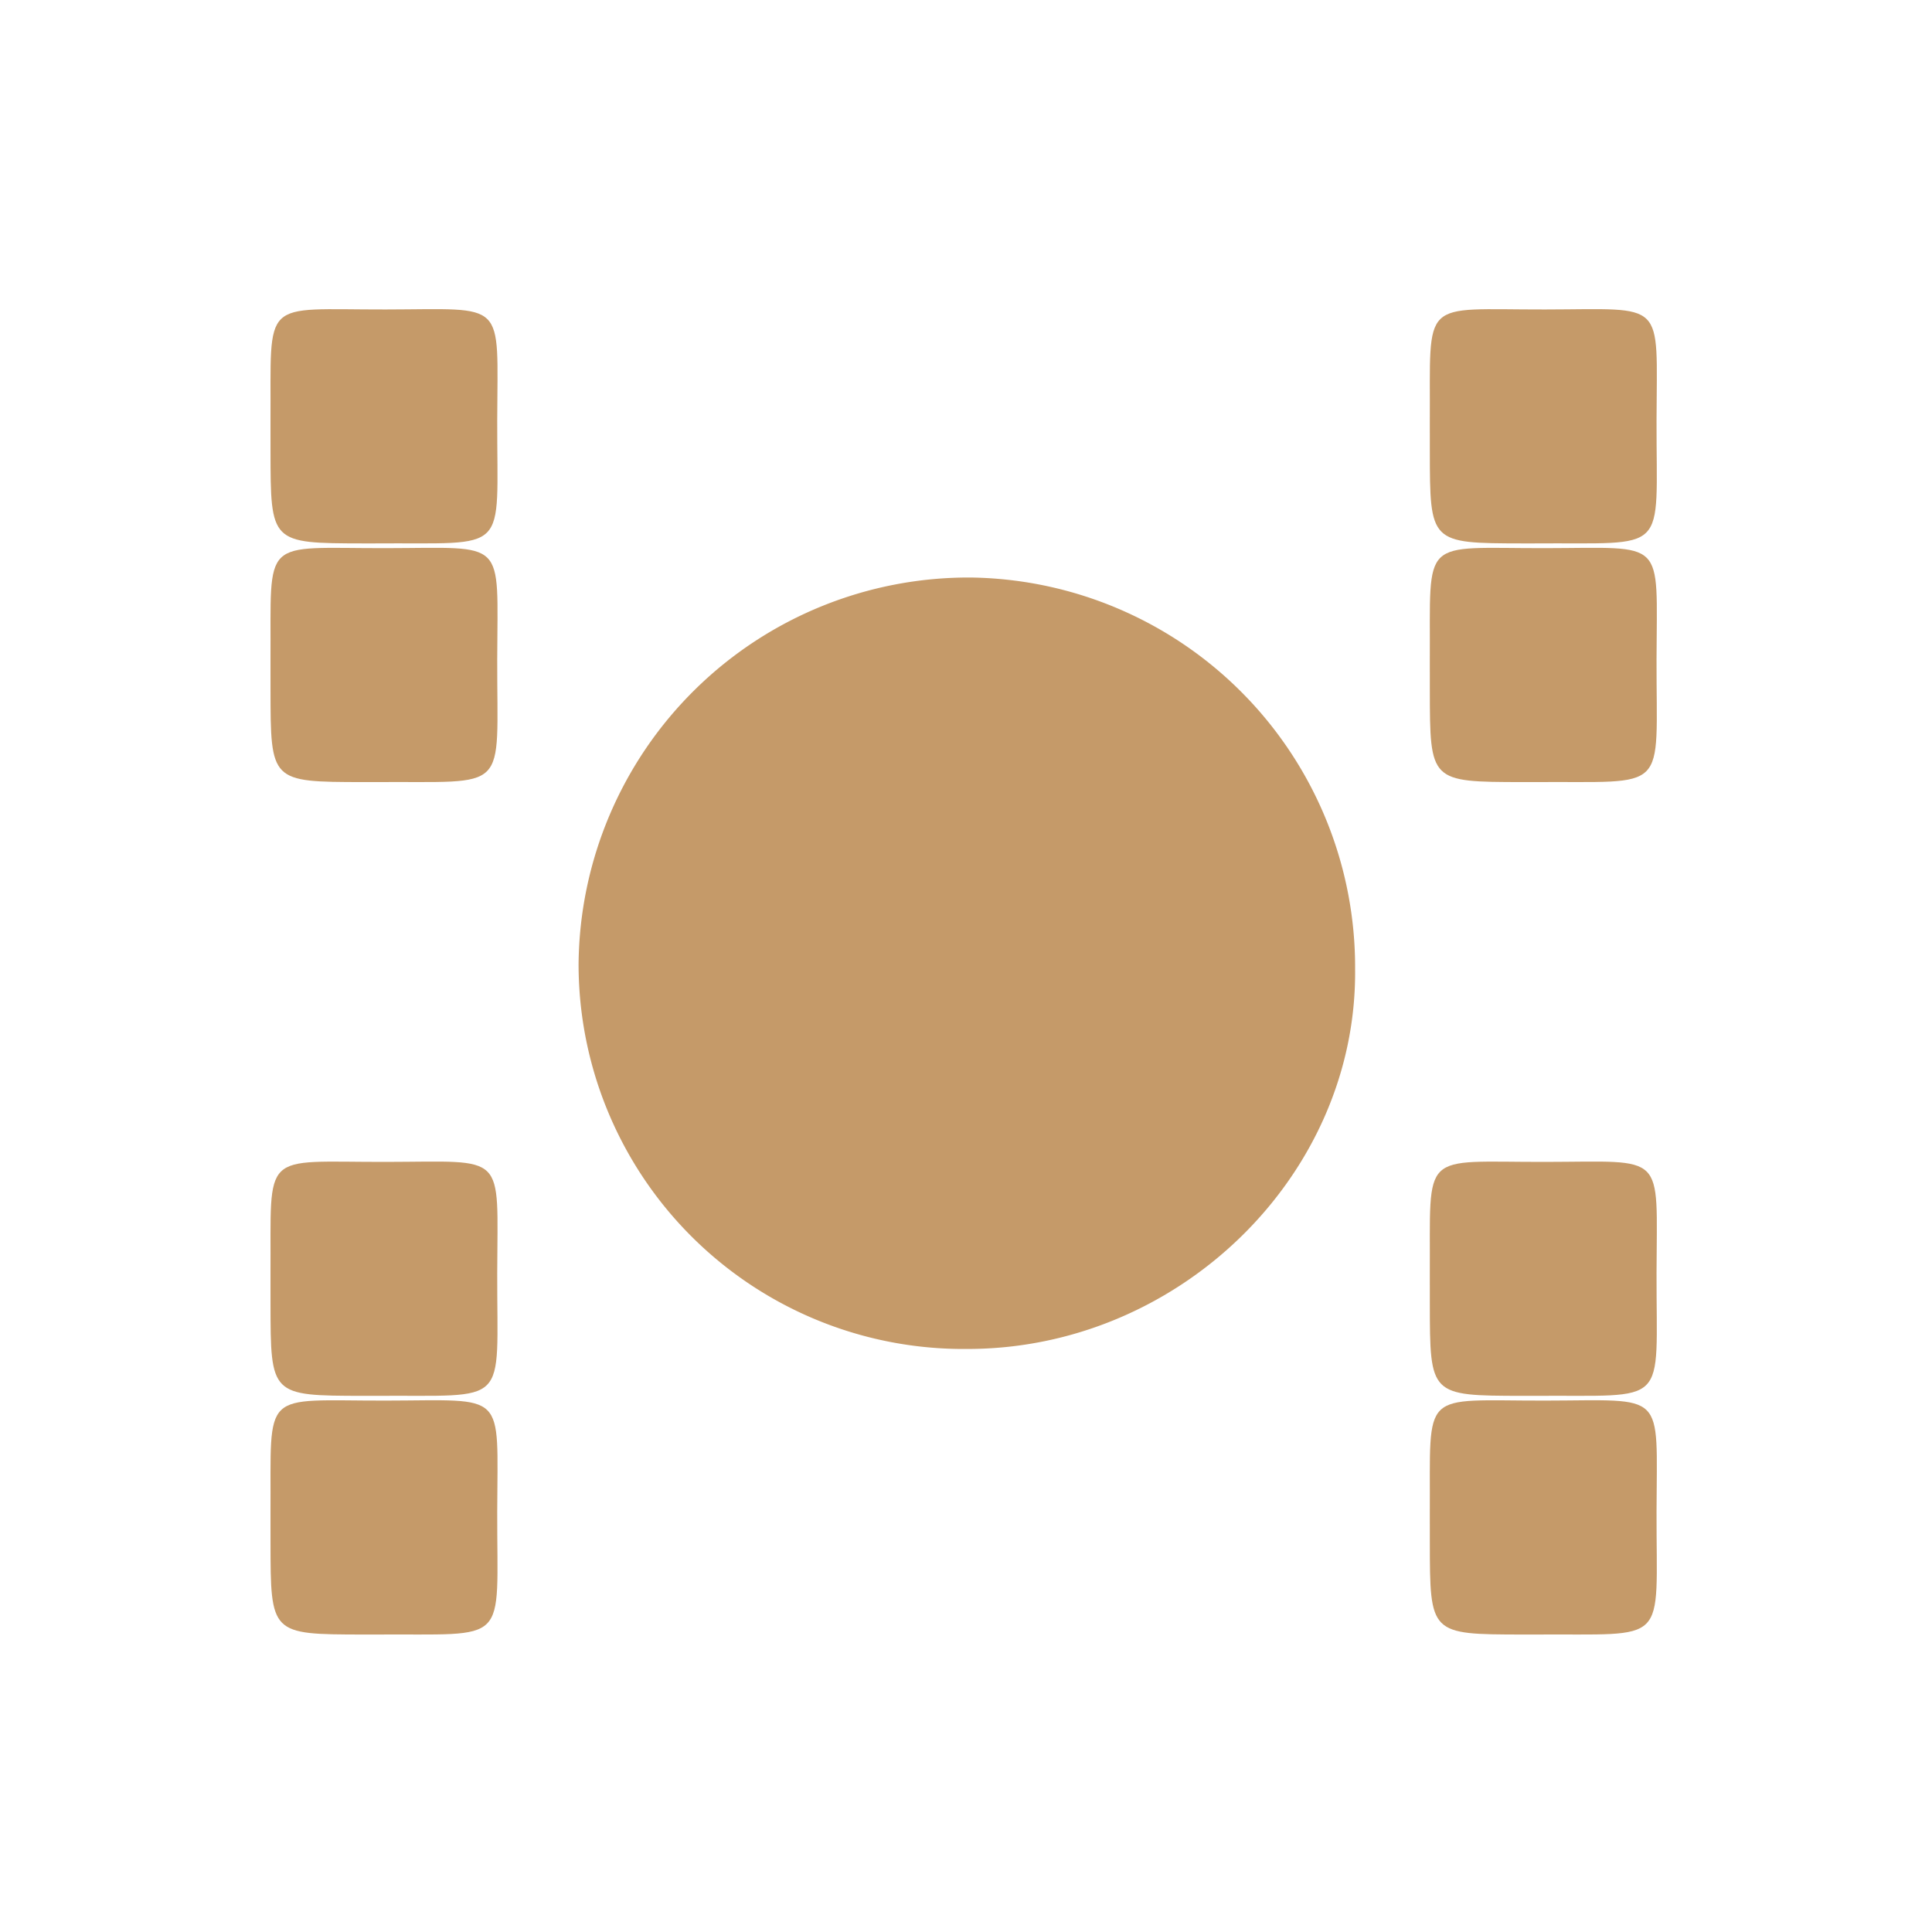 <svg xmlns="http://www.w3.org/2000/svg" xmlns:xlink="http://www.w3.org/1999/xlink" width="100" height="100" viewBox="0 0 100 100"><defs><style>.a{fill:#fff;}.b{clip-path:url(#a);}.c{fill:#c59a69;}</style><clipPath id="a"><rect class="a" width="100" height="100" transform="translate(854 706)"/></clipPath></defs><g class="b" transform="translate(-854 -706)"><g transform="translate(868 722)"><g transform="translate(0 0)"><path class="c" d="M-1201.338-173.464a19.92,19.92,0,0,1-20.087-19.922,20.188,20.188,0,0,1,20.349-20.007,20.167,20.167,0,0,1,19.844,20.267C-1181.125-182.463-1190.349-173.442-1201.338-173.464Z" transform="translate(1237.372 227.286)"/><path class="c" d="M-1268.692-48.428c.038-6.533-.551-5.864,5.959-5.874,6.316-.01,5.791-.578,5.776,5.748-.017,7.039.725,6.305-6.379,6.361-.192,0-.386,0-.579,0-4.771-.01-4.771-.01-4.776-4.787Q-1268.693-47.7-1268.692-48.428Z" transform="translate(1268.693 54.32)"/><path class="c" d="M-1268.692-48.428c.038-6.533-.551-5.864,5.959-5.874,6.316-.01,5.791-.578,5.776,5.748-.017,7.039.725,6.305-6.379,6.361-.192,0-.386,0-.579,0-4.771-.01-4.771-.01-4.776-4.787Q-1268.693-47.7-1268.692-48.428Z" transform="translate(1268.693 66.674)"/><path class="c" d="M-1268.692-48.428c.038-6.533-.551-5.864,5.959-5.874,6.316-.01,5.791-.578,5.776,5.748-.017,7.039.725,6.305-6.379,6.361-.192,0-.386,0-.579,0-4.771-.01-4.771-.01-4.776-4.787Q-1268.693-47.7-1268.692-48.428Z" transform="translate(1268.693 98.442)"/><path class="c" d="M-1268.692-48.428c.038-6.533-.551-5.864,5.959-5.874,6.316-.01,5.791-.578,5.776,5.748-.017,7.039.725,6.305-6.379,6.361-.192,0-.386,0-.579,0-4.771-.01-4.771-.01-4.776-4.787Q-1268.693-47.7-1268.692-48.428Z" transform="translate(1268.693 110.796)"/><path class="c" d="M-1268.692-48.428c.038-6.533-.551-5.864,5.959-5.874,6.316-.01,5.791-.578,5.776,5.748-.017,7.039.725,6.305-6.379,6.361-.192,0-.386,0-.579,0-4.771-.01-4.771-.01-4.776-4.787Q-1268.693-47.7-1268.692-48.428Z" transform="translate(1328.699 54.32)"/><path class="c" d="M-1268.692-48.428c.038-6.533-.551-5.864,5.959-5.874,6.316-.01,5.791-.578,5.776,5.748-.017,7.039.725,6.305-6.379,6.361-.192,0-.386,0-.579,0-4.771-.01-4.771-.01-4.776-4.787Q-1268.693-47.7-1268.692-48.428Z" transform="translate(1328.699 66.674)"/><path class="c" d="M-1268.692-48.428c.038-6.533-.551-5.864,5.959-5.874,6.316-.01,5.791-.578,5.776,5.748-.017,7.039.725,6.305-6.379,6.361-.192,0-.386,0-.579,0-4.771-.01-4.771-.01-4.776-4.787Q-1268.693-47.7-1268.692-48.428Z" transform="translate(1328.699 98.442)"/><path class="c" d="M-1268.692-48.428c.038-6.533-.551-5.864,5.959-5.874,6.316-.01,5.791-.578,5.776,5.748-.017,7.039.725,6.305-6.379,6.361-.192,0-.386,0-.579,0-4.771-.01-4.771-.01-4.776-4.787Q-1268.693-47.7-1268.692-48.428Z" transform="translate(1328.699 110.796)"/></g></g></g></svg>